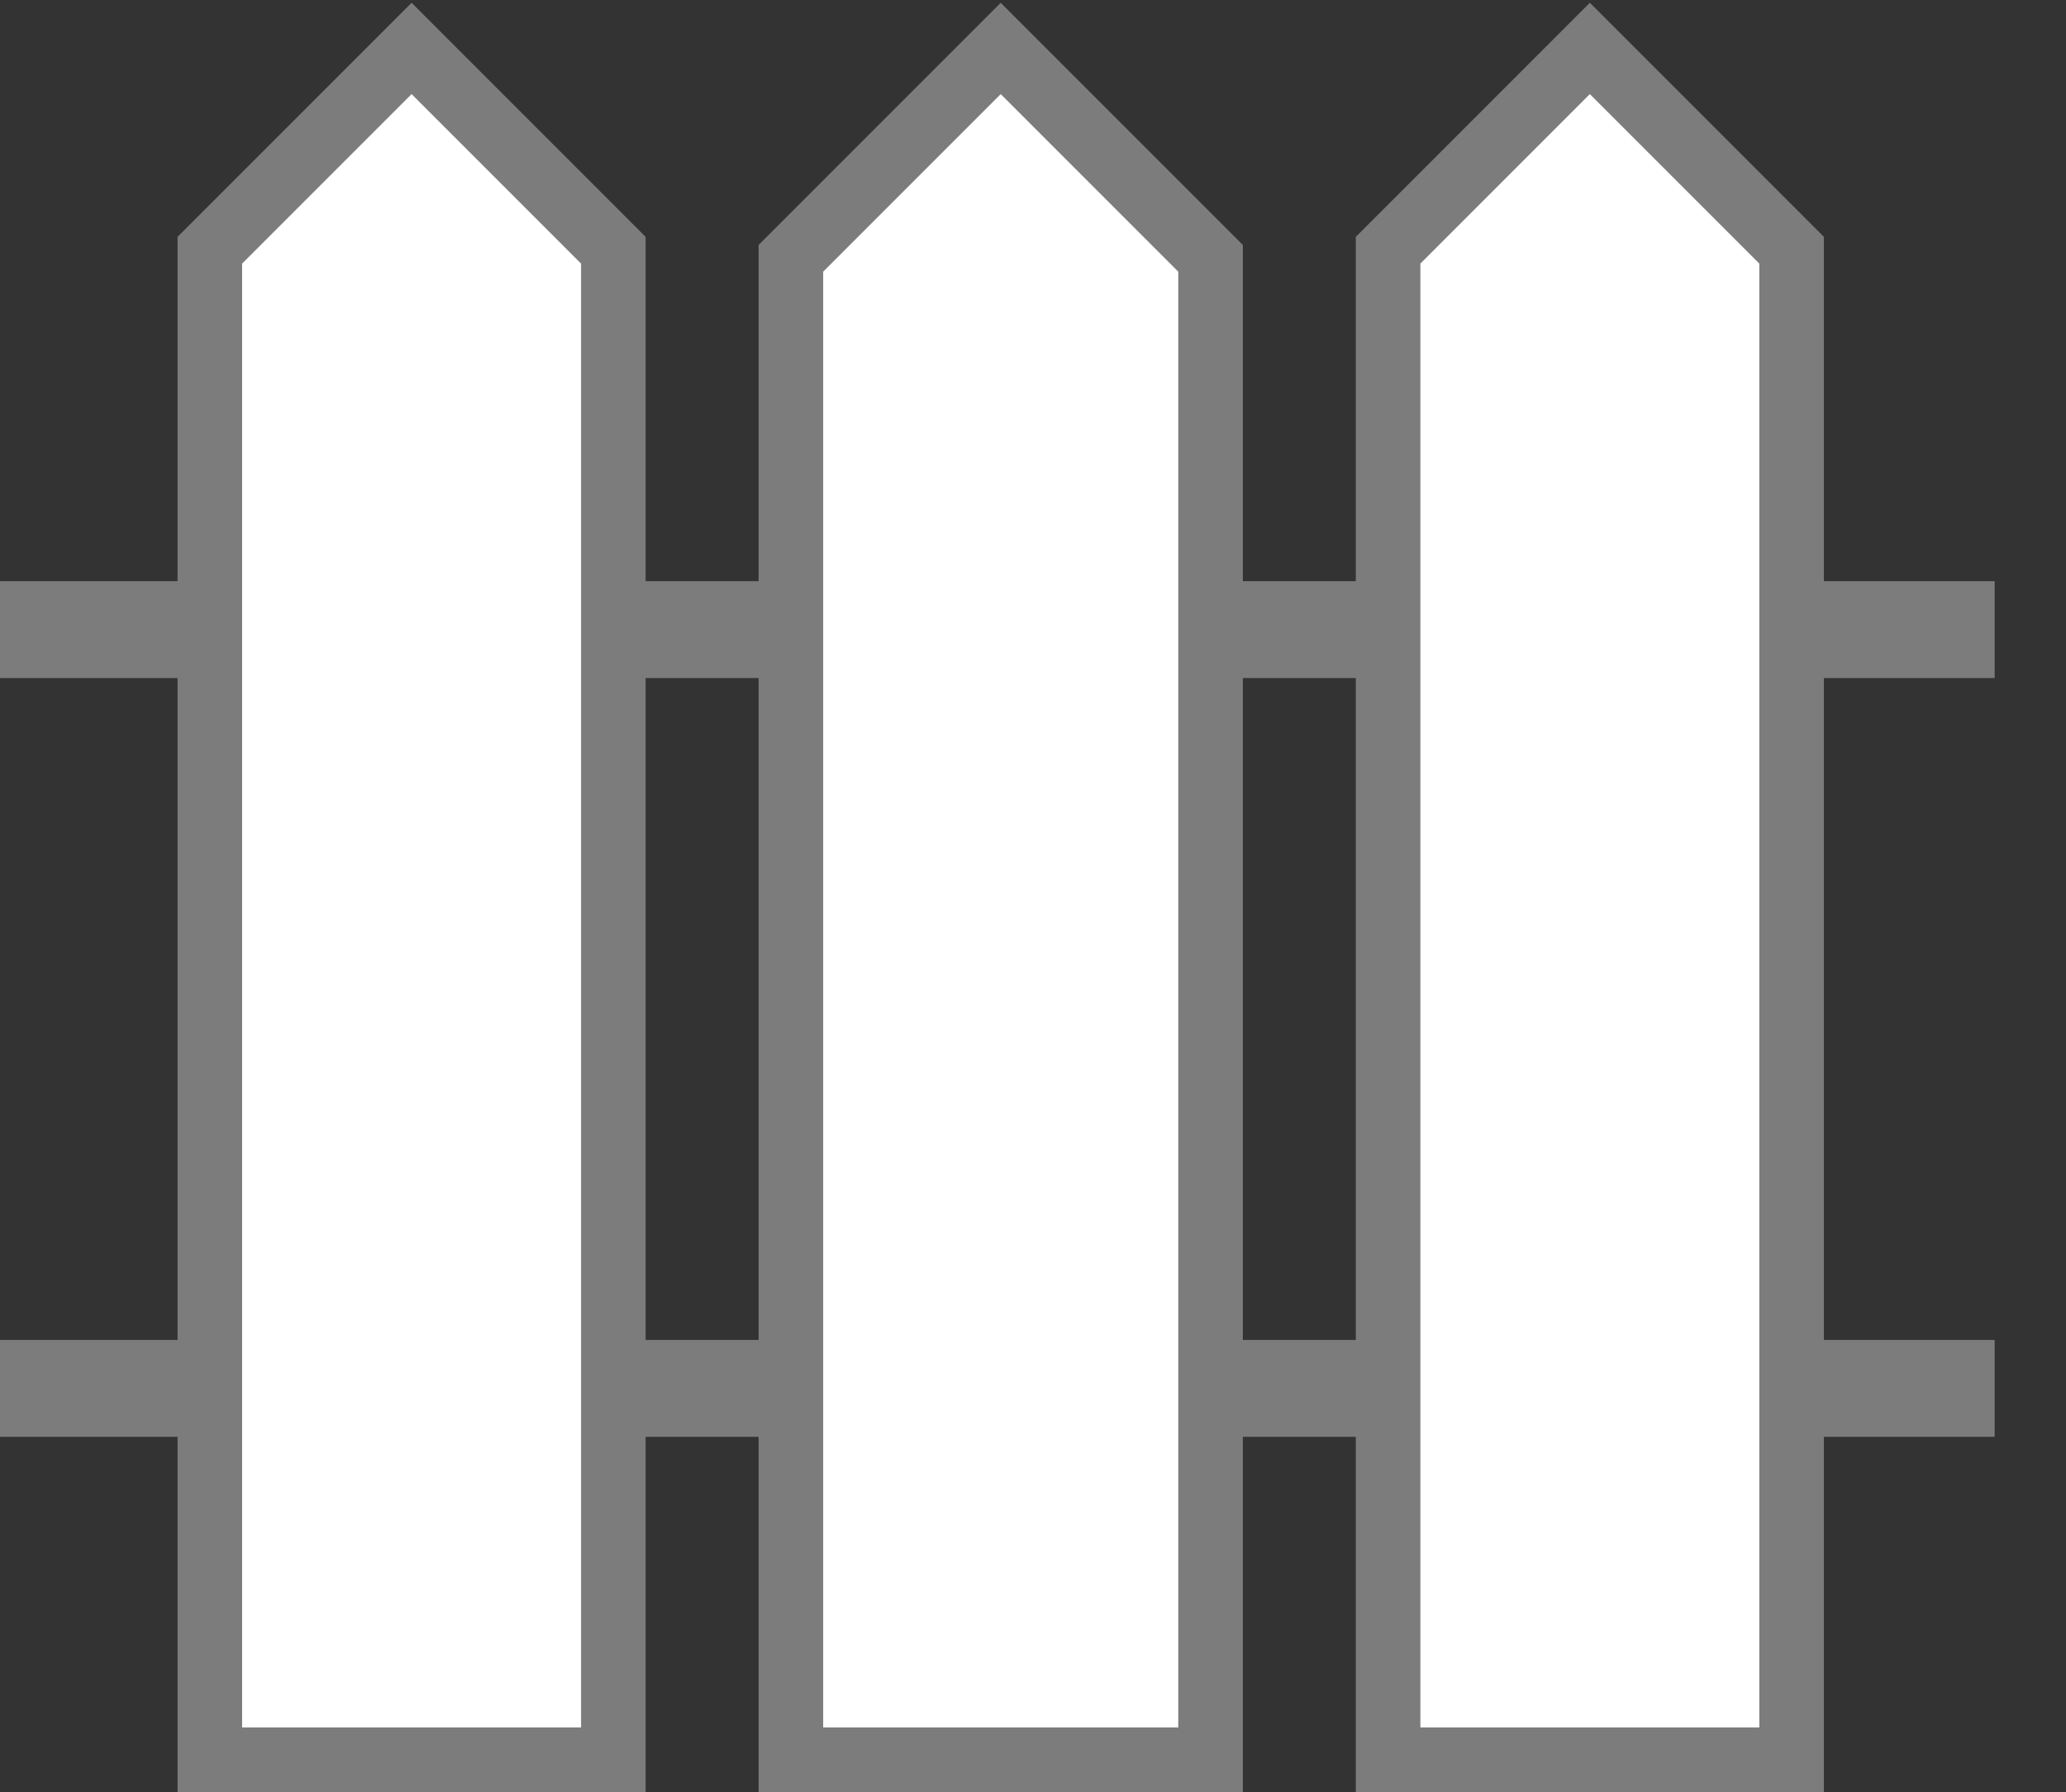 <svg width="128" height="111" xmlns="http://www.w3.org/2000/svg" xmlns:xlink="http://www.w3.org/1999/xlink" overflow="hidden"><rect width="100%" height="100%" fill="#333333" stroke="none"/><defs><clipPath id="clip0"><path d="M432 513 560 513 560 624 432 624Z" fill-rule="evenodd" clip-rule="evenodd"/></clipPath></defs><g clip-path="url(#clip0)" transform="translate(-432 -513)"><path d="M432 599 555.581 599" stroke="#7C7C7C" stroke-width="6" stroke-miterlimit="8" fill="none" fill-rule="evenodd"/><path d="M432 552 555.581 552" stroke="#7C7C7C" stroke-width="6" stroke-miterlimit="8" fill="none" fill-rule="evenodd"/><path d="M470 528.5 470 528.5 470 622 445 622 445 528.5 445 528.5 457.5 516Z" stroke="#7C7C7C" stroke-width="4" stroke-miterlimit="8" fill="#FFFFFF" fill-rule="evenodd"/><path d="M507 529 507 529 507 622 481 622 481 529 481 529 494 516Z" stroke="#7C7C7C" stroke-width="4" stroke-miterlimit="8" fill="#FFFFFF" fill-rule="evenodd"/><path d="M543 528.5 543 528.5 543 622 518 622 518 528.5 518 528.5 530.5 516Z" stroke="#7C7C7C" stroke-width="4" stroke-miterlimit="8" fill="#FFFFFF" fill-rule="evenodd"/></g></svg>